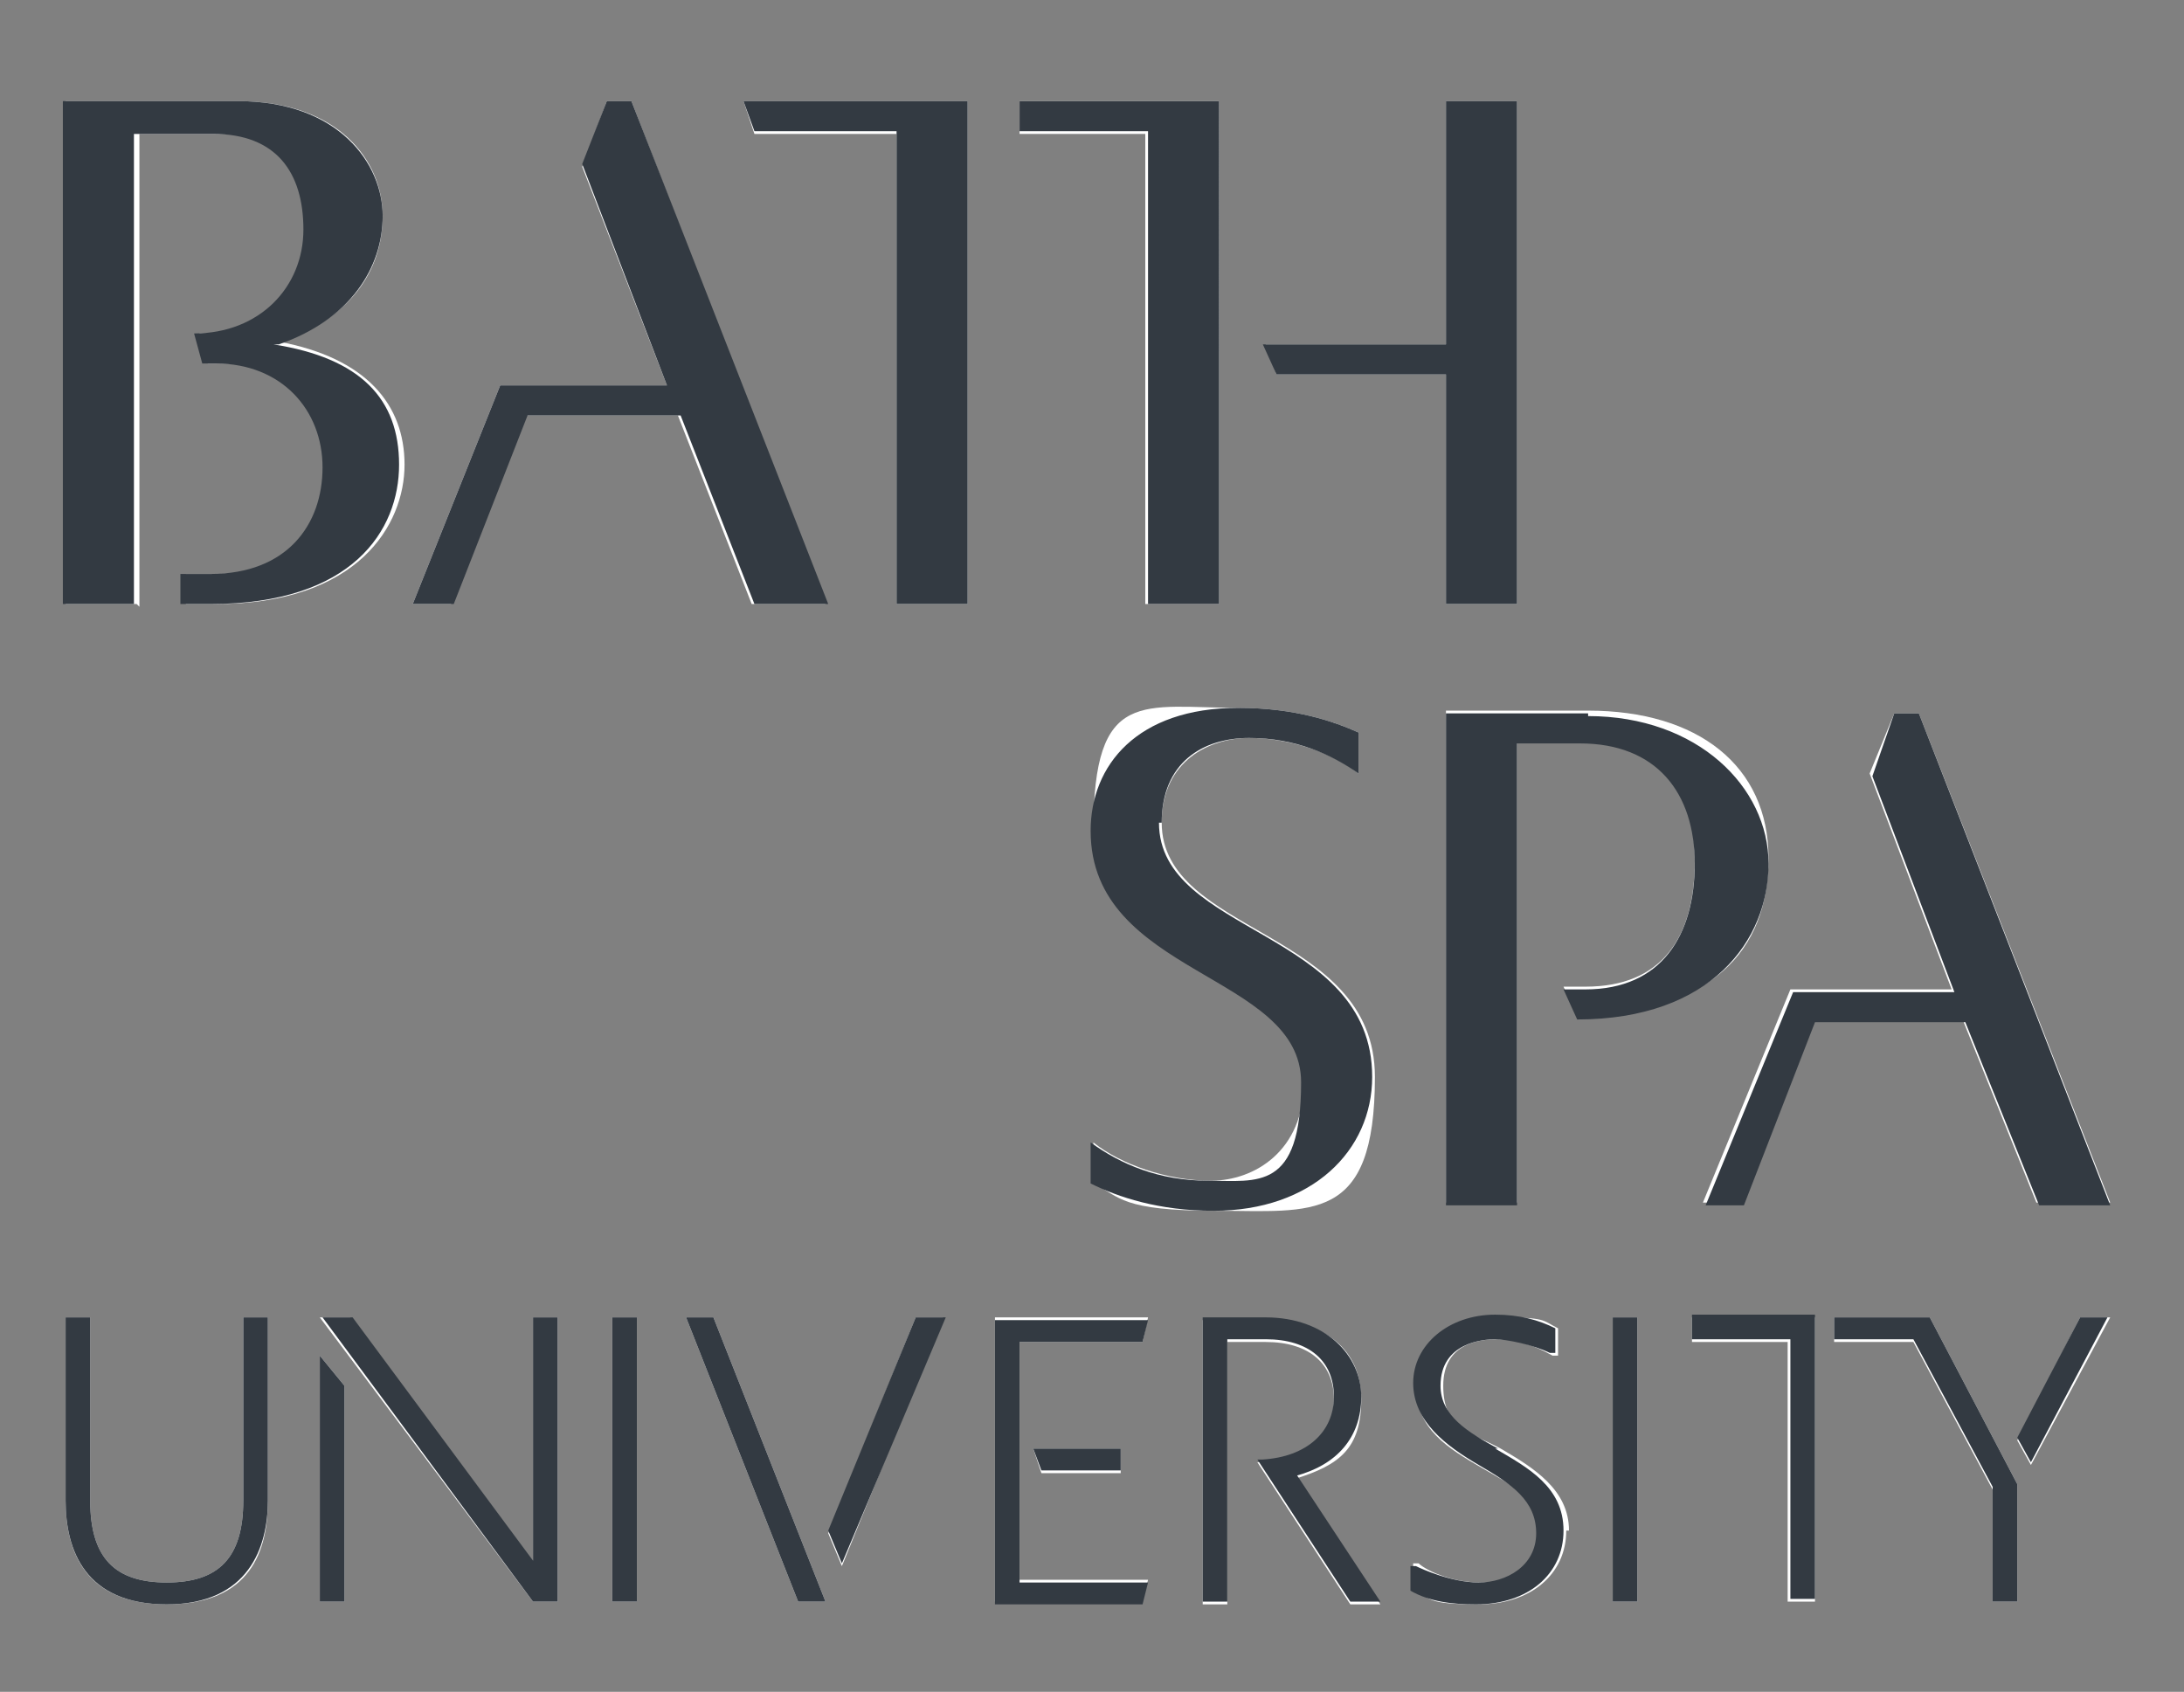 <?xml version="1.0" encoding="UTF-8"?>
<svg id="Layer_1" data-name="Layer 1" xmlns="http://www.w3.org/2000/svg" version="1.1" viewBox="0 0 79.9 61.9">
  <rect x="0" y="0" width="79.9" height="61.9" fill="#808080" stroke="none"/>
  <defs>
    <style>
      .cls-1 {
        fill: #333a42;
      }

      .cls-1, .cls-2 {
        stroke-width: 0px;
      }

      .cls-2 {
        fill: #fff;
      }
    </style>
  </defs>
  <path class="cls-2" d="M8.9,48.2h.9v6.7c0,1.8-.6,3.8-3.7,3.8s-3.7-2.1-3.7-3.8v-6.7h.9v6.7c0,2.1.9,3,2.8,3s2.8-.9,2.8-3v-6.7Z"/>
  <polygon class="cls-2" points="11.7 58.6 12.6 58.6 12.6 50.7 11.7 49.6 11.7 58.6"/>
  <path class="cls-2" d="M5,22.1h-2.6V3.7h6.3c3.7,0,5.3,2.2,5.3,4.2s-1.2,3.8-3.8,4.6h0c3.2.6,4.6,2.3,4.6,4.5s-1.7,5.1-6.9,5.1h-1.1v-1.1h1.1c2.8,0,4.1-1.6,4.1-3.9s-1.5-3.8-3.9-3.8h-.5l-.3-1.1c2.4,0,4-1.4,4-3.8s-1.1-3.5-3.3-3.5h-2.9v17.3Z"/>
  <polygon class="cls-2" points="19.5 48.2 19.5 57.2 12.9 48.3 12.8 48.2 11.7 48.2 19.5 58.6 20.4 58.6 20.4 48.2 19.5 48.2"/>
  <rect class="cls-2" x="22.4" y="48.2" width=".9" height="10.4"/>
  <polygon class="cls-2" points="25.1 48.2 29.2 58.6 30.2 58.6 26.1 48.2 25.1 48.2"/>
  <polygon class="cls-2" points="22.2 3.7 21.3 6.1 24.4 14.1 18.3 14.1 15.1 22.1 16.5 22.1 19.2 15.2 24.8 15.2 27.5 22.1 30.2 22.1 23.1 3.7 22.2 3.7"/>
  <polygon class="cls-2" points="33.5 48.2 34.5 48.2 30.8 57.3 30.3 56.1 30.3 56.1 33.5 48.2"/>
  <polygon class="cls-2" points="27.2 3.7 27.6 4.9 32.8 4.9 32.8 22.1 35.4 22.1 35.4 3.7 27.2 3.7"/>
  <polygon class="cls-2" points="38.1 53.9 37.8 53 41 53 41 53.9 38.1 53.9"/>
  <polygon class="cls-2" points="36.4 48.2 36.4 58.6 41.8 58.6 42 57.8 37.3 57.8 37.3 49.1 41.8 49.1 42 48.2 36.4 48.2"/>
  <polygon class="cls-2" points="37.3 3.7 37.3 4.9 41.9 4.9 41.9 22.1 44.6 22.1 44.6 3.7 37.3 3.7"/>
  <g>
    <path class="cls-2" d="M45.3,25.9c2.1,0,3.5.5,4.4.9v1.5c-1-.8-2.6-1.3-4-1.3s-3.2.8-3.2,3.1c0,4.1,7.8,3.9,7.8,9.3s-2.3,4.9-5.8,4.9-3.5-.5-4.5-1v-1.5c1,.8,2.7,1.4,4.3,1.4s3.4-1.1,3.4-3.6c0-4-7.7-3.9-7.7-9.2s1.8-4.5,5.4-4.5"/>
    <path class="cls-2" d="M47.4,54l3.1,4.7h-1.1l-3.4-5.2h.2c1.7-.2,2.6-1,2.6-2.3s-.9-2.1-2.5-2.1h-1.4v9.6h-.9v-10.4h2.3c2.2,0,3.5,1.1,3.5,2.9s-.8,2.4-2.4,2.9"/>
  </g>
  <polygon class="cls-2" points="52.9 3.7 52.9 12.6 46.3 12.6 46.7 13.7 52.9 13.7 52.9 22.1 55.5 22.1 55.5 3.7 52.9 3.7"/>
  <path class="cls-2" d="M57.3,56c0,1.6-1.3,2.7-3.2,2.7s-1.7-.2-2.4-.5h0v-1h.2c.2.2,1.1.7,2.3.7s2.1-.5,2.1-1.8-.9-1.7-2.1-2.4h0c-1.2-.7-2.4-1.4-2.4-3s1.2-2.5,3-2.5,1.6.1,2.2.4h0v1h-.2c-.7-.4-1.4-.6-2-.6s-2,.1-2,1.7,1,1.7,2.1,2.3c1.2.7,2.5,1.5,2.5,3"/>
  <rect class="cls-2" x="59" y="48.2" width=".9" height="10.4"/>
  <path class="cls-2" d="M57.7,37.2l-.5-1.1h.8c2.8,0,4-1.8,4-4.6s-1.4-4.4-4.2-4.4h-2.3v16.9h-2.6v-18h5.2c4,0,6.6,2,6.6,5.4s-2.1,5.7-7,5.7"/>
  <polygon class="cls-2" points="61.9 48.2 61.9 49.1 65.4 49.1 65.4 58.6 66.4 58.6 66.4 48.2 61.9 48.2"/>
  <polygon class="cls-2" points="67.1 48.2 67.1 49.1 70 49.1 72.9 54.5 72.9 58.6 73.8 58.6 73.8 54.3 70.6 48.2 67.1 48.2"/>
  <polygon class="cls-2" points="76.1 48.2 73.8 52.7 74.3 53.6 77.2 48.2 76.1 48.2"/>
  <polygon class="cls-2" points="69.3 26.1 68.4 28.3 71.4 36.2 65.5 36.2 62.3 44 63.7 44 66.4 37.3 71.8 37.3 74.5 44 77.2 44 70.2 26.1 69.3 26.1"/>
  <path class="cls-1" d="M70.2,26.1h-.9l-.8,2.3,3,7.9h-5.9l-3.2,7.8h1.4l2.6-6.7h5.5l2.7,6.7h2.6l-7-18ZM23.1,3.7h-.9l-.9,2.3,3.1,8.1h-6.1l-3.2,8h1.5l2.7-6.9h5.6l2.7,6.9h2.7L23.1,3.7ZM27.2,3.7l.4,1.1h5.2v17.3h2.6V3.7h-8.3ZM58.1,26.1h-5.2v18h2.6v-16.9h2.3c2.8,0,4.2,1.8,4.2,4.4s-1.2,4.6-4,4.6h-.8l.5,1.1c4.9,0,7-2.9,7-5.7s-2.6-5.4-6.6-5.4M42.5,30.1c0-2.2,1.5-3.1,3.2-3.1s3,.6,4,1.3v-1.5c-.9-.4-2.3-.9-4.4-.9-3.7,0-5.4,2.1-5.4,4.5,0,5.3,7.7,5.2,7.7,9.2s-1.6,3.6-3.4,3.6-3.2-.6-4.3-1.4v1.5c1,.5,2.5,1,4.5,1,3.6,0,5.8-2.2,5.8-4.9,0-5.4-7.8-5.2-7.8-9.3M52.9,3.7v8.9h-6.7l.5,1.1h6.2v8.4h2.6V3.7h-2.6ZM10.2,12.6h0c2.6-.9,3.8-2.8,3.8-4.7s-1.6-4.2-5.3-4.2H2.3v18.4h2.6V4.9h2.9c2.3,0,3.3,1.4,3.3,3.5s-1.6,3.8-4,3.8l.3,1.1h.5c2.4,0,3.9,1.7,3.9,3.8s-1.3,3.9-4.1,3.9h-1.1v1.1h1.1c5.2,0,6.9-2.7,6.9-5.1s-1.4-3.9-4.6-4.4M37.3,3.7v1.1h4.7v17.3h2.6V3.7h-7.3ZM54.8,53c-1.1-.6-2.1-1.2-2.1-2.3,0-1.6,1.6-1.7,2-1.7s1.4.2,2,.5h.2c0,0,0-.9,0-.9h0c-.6-.3-1.3-.5-2.2-.5-1.7,0-3,1.1-3,2.5s1.2,2.3,2.4,3h0c1.2.7,2.1,1.3,2.1,2.5s-1.1,1.8-2.1,1.8-2.1-.5-2.3-.6h-.2c0-.1,0,.9,0,.9h0c.7.4,1.5.5,2.4.5,1.9,0,3.2-1.1,3.2-2.7s-1.3-2.3-2.5-3M47.4,54c1.5-.4,2.4-1.4,2.4-2.9s-1.3-2.9-3.5-2.9h-2.3v10.4h.9v-9.6h1.4c1.6,0,2.5.8,2.5,2.1s-1,2.2-2.6,2.3h-.2s3.4,5.2,3.4,5.2h1.1l-3.1-4.7ZM76.1,48.2l-2.3,4.4.5.9,2.8-5.3h-1.1ZM70.6,48.2h-3.5v.8h2.9l2.9,5.4v4.2h.9v-4.3l-3.2-6.1ZM59,58.6h.9v-10.4h-.9v10.4ZM61.9,48.2v.8h3.6v9.5h.9v-10.4h-4.5ZM8.9,48.2v6.7c0,2.1-.9,3-2.8,3s-2.8-.9-2.8-3v-6.7h-.9v6.7c0,1.8.7,3.8,3.7,3.8s3.7-2.1,3.7-3.8v-6.7h-.9ZM19.5,48.2v8.9l-6.6-8.9h0s-1.1,0-1.1,0l7.7,10.4h.9v-10.4h-.9ZM11.7,49.6v9h.9v-7.9l-.9-1.1ZM22.4,58.6h.9v-10.4h-.9v10.4ZM37.3,49.1h4.5l.2-.8h-5.6v10.4h5.4l.2-.8h-4.7v-8.7ZM37.8,53l.3.8h2.9v-.8h-3.2ZM26.1,48.2h-1l4.1,10.4h1l-4.1-10.4ZM33.5,48.2l-3.2,7.8h0s.5,1.2.5,1.2l3.8-9h-1Z"/>
</svg>